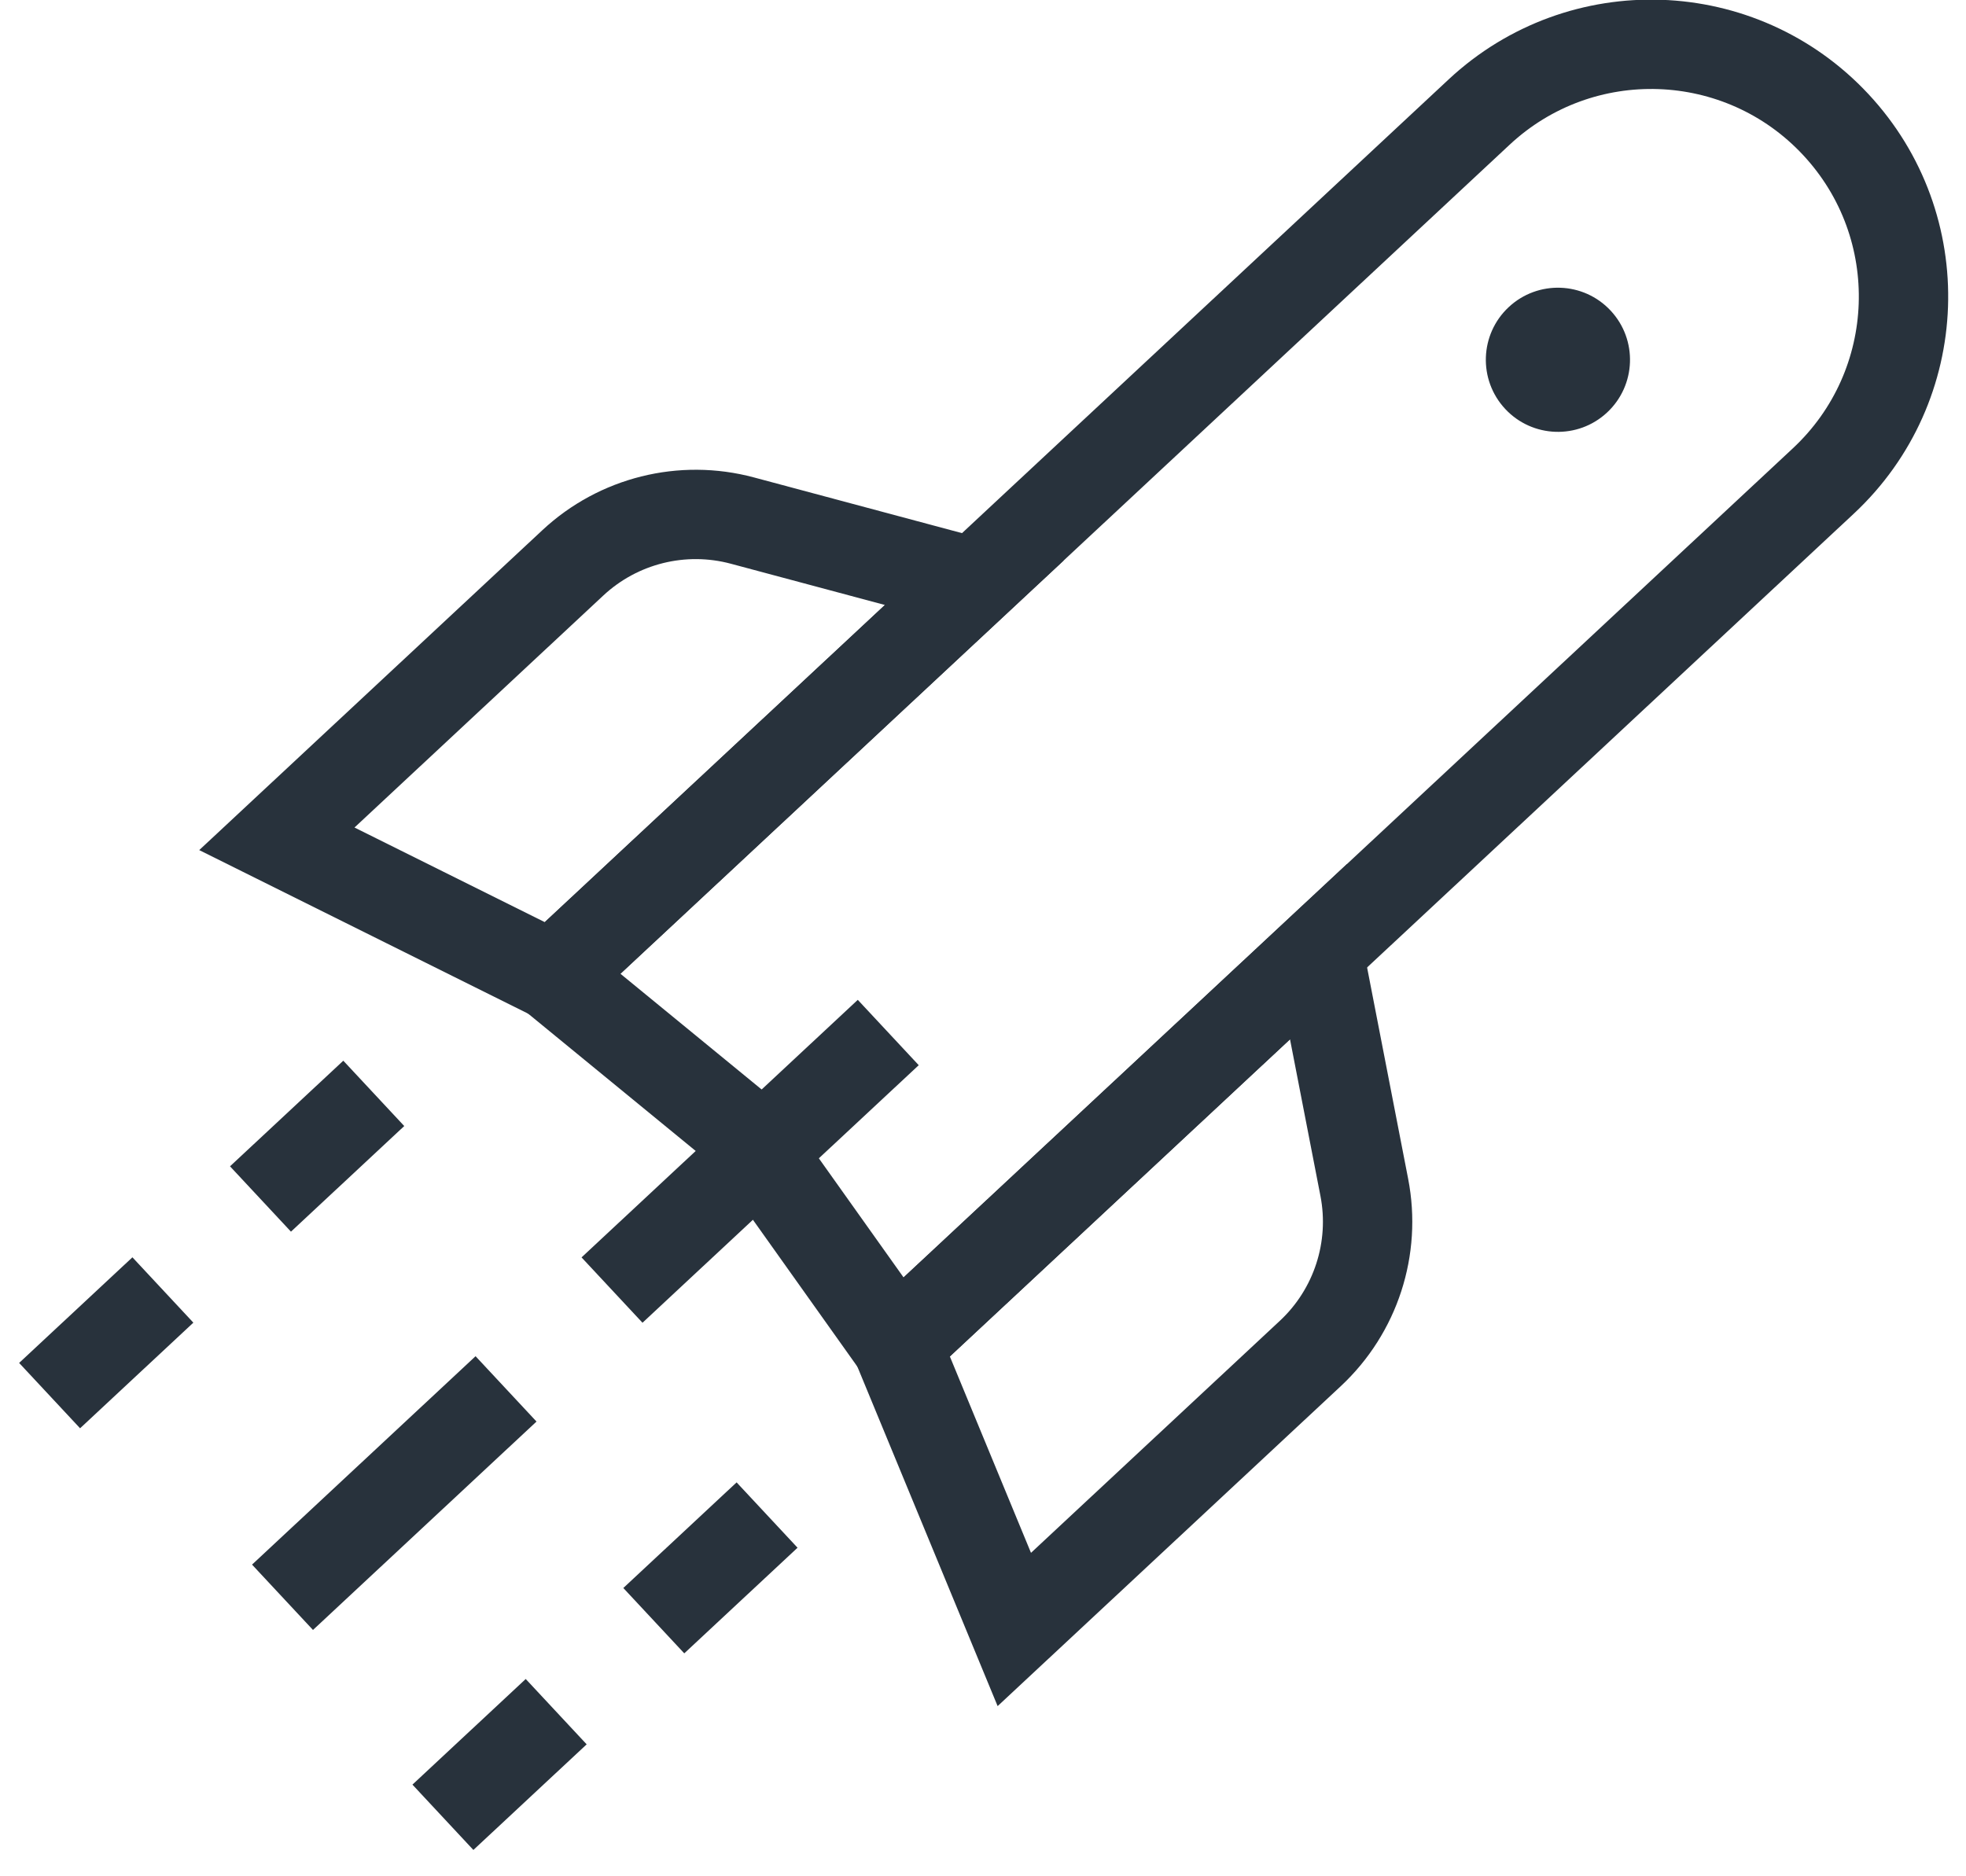 <?xml version="1.0" encoding="UTF-8"?>
<svg width="66px" height="63px" viewBox="0 0 66 63" version="1.1" xmlns="http://www.w3.org/2000/svg" xmlns:xlink="http://www.w3.org/1999/xlink">
    <!-- Generator: Sketch 64 (93537) - https://sketch.com -->
    <title>Group 12</title>
    <desc>Created with Sketch.</desc>
    <g id="Page-1" stroke="none" stroke-width="1" fill="none" fill-rule="evenodd">
        <g id="ptd-resi-home-v1.1" transform="translate(-646, -950)">
            <g id="Group-12" transform="translate(681.5, 979.023) rotate(47) translate(-681.5, -979.023) translate(663, 942.523)">
                <path d="M18.15,0.45 C22.828,0.45 26.62,4.242 26.62,8.92 L26.62,51.45 L26.62,51.45 L18.107,50.317 L9.68,51.45 L9.68,8.92 C9.68,4.242 13.472,0.45 18.15,0.45 Z" id="Rectangle" stroke="#28323C" stroke-width="3"></path>
                <path d="M2.844,36.363 L9.68,32.09 L9.68,32.09 L9.68,51.45 L2.72848411e-12,55.08 L2.72848411e-12,41.493 C2.72911682e-12,39.407 1.075,37.468 2.844,36.363 Z" id="Rectangle" stroke="#28323C" stroke-width="3"></path>
                <path d="M29.464,36.363 L36.3,32.09 L36.3,32.09 L36.3,51.45 L26.62,55.08 L26.62,41.493 C26.62,39.407 27.695,37.468 29.464,36.363 Z" id="Rectangle-Copy-12" stroke="#28323C" stroke-width="3" transform="translate(31.46, 43.585) scale(-1, 1) translate(-31.46, -43.585) "></path>
                <line x1="18.755" y1="46.005" x2="18.755" y2="55.685" id="Line-5" stroke="#28323C" stroke-width="3" stroke-linecap="square"></line>
                <line x1="18.755" y1="63.55" x2="18.755" y2="70.81" id="Line-5-Copy-3" stroke="#28323C" stroke-width="3" stroke-linecap="square"></line>
                <line x1="8.47" y1="60.03" x2="8.47" y2="62.23" id="Line-5-Copy" stroke="#28323C" stroke-width="3" stroke-linecap="square"></line>
                <line x1="27.83" y1="60.03" x2="27.83" y2="62.23" id="Line-5-Copy-2" stroke="#28323C" stroke-width="3" stroke-linecap="square"></line>
                <line x1="8.47" y1="69.71" x2="8.47" y2="71.91" id="Line-5-Copy-5" stroke="#28323C" stroke-width="3" stroke-linecap="square"></line>
                <line x1="27.83" y1="69.71" x2="27.83" y2="71.91" id="Line-5-Copy-4" stroke="#28323C" stroke-width="3" stroke-linecap="square"></line>
                <circle id="Oval" fill="#28323C" cx="17.567" cy="12.658" r="2.42"></circle>
            </g>
        </g>
    </g>
</svg>